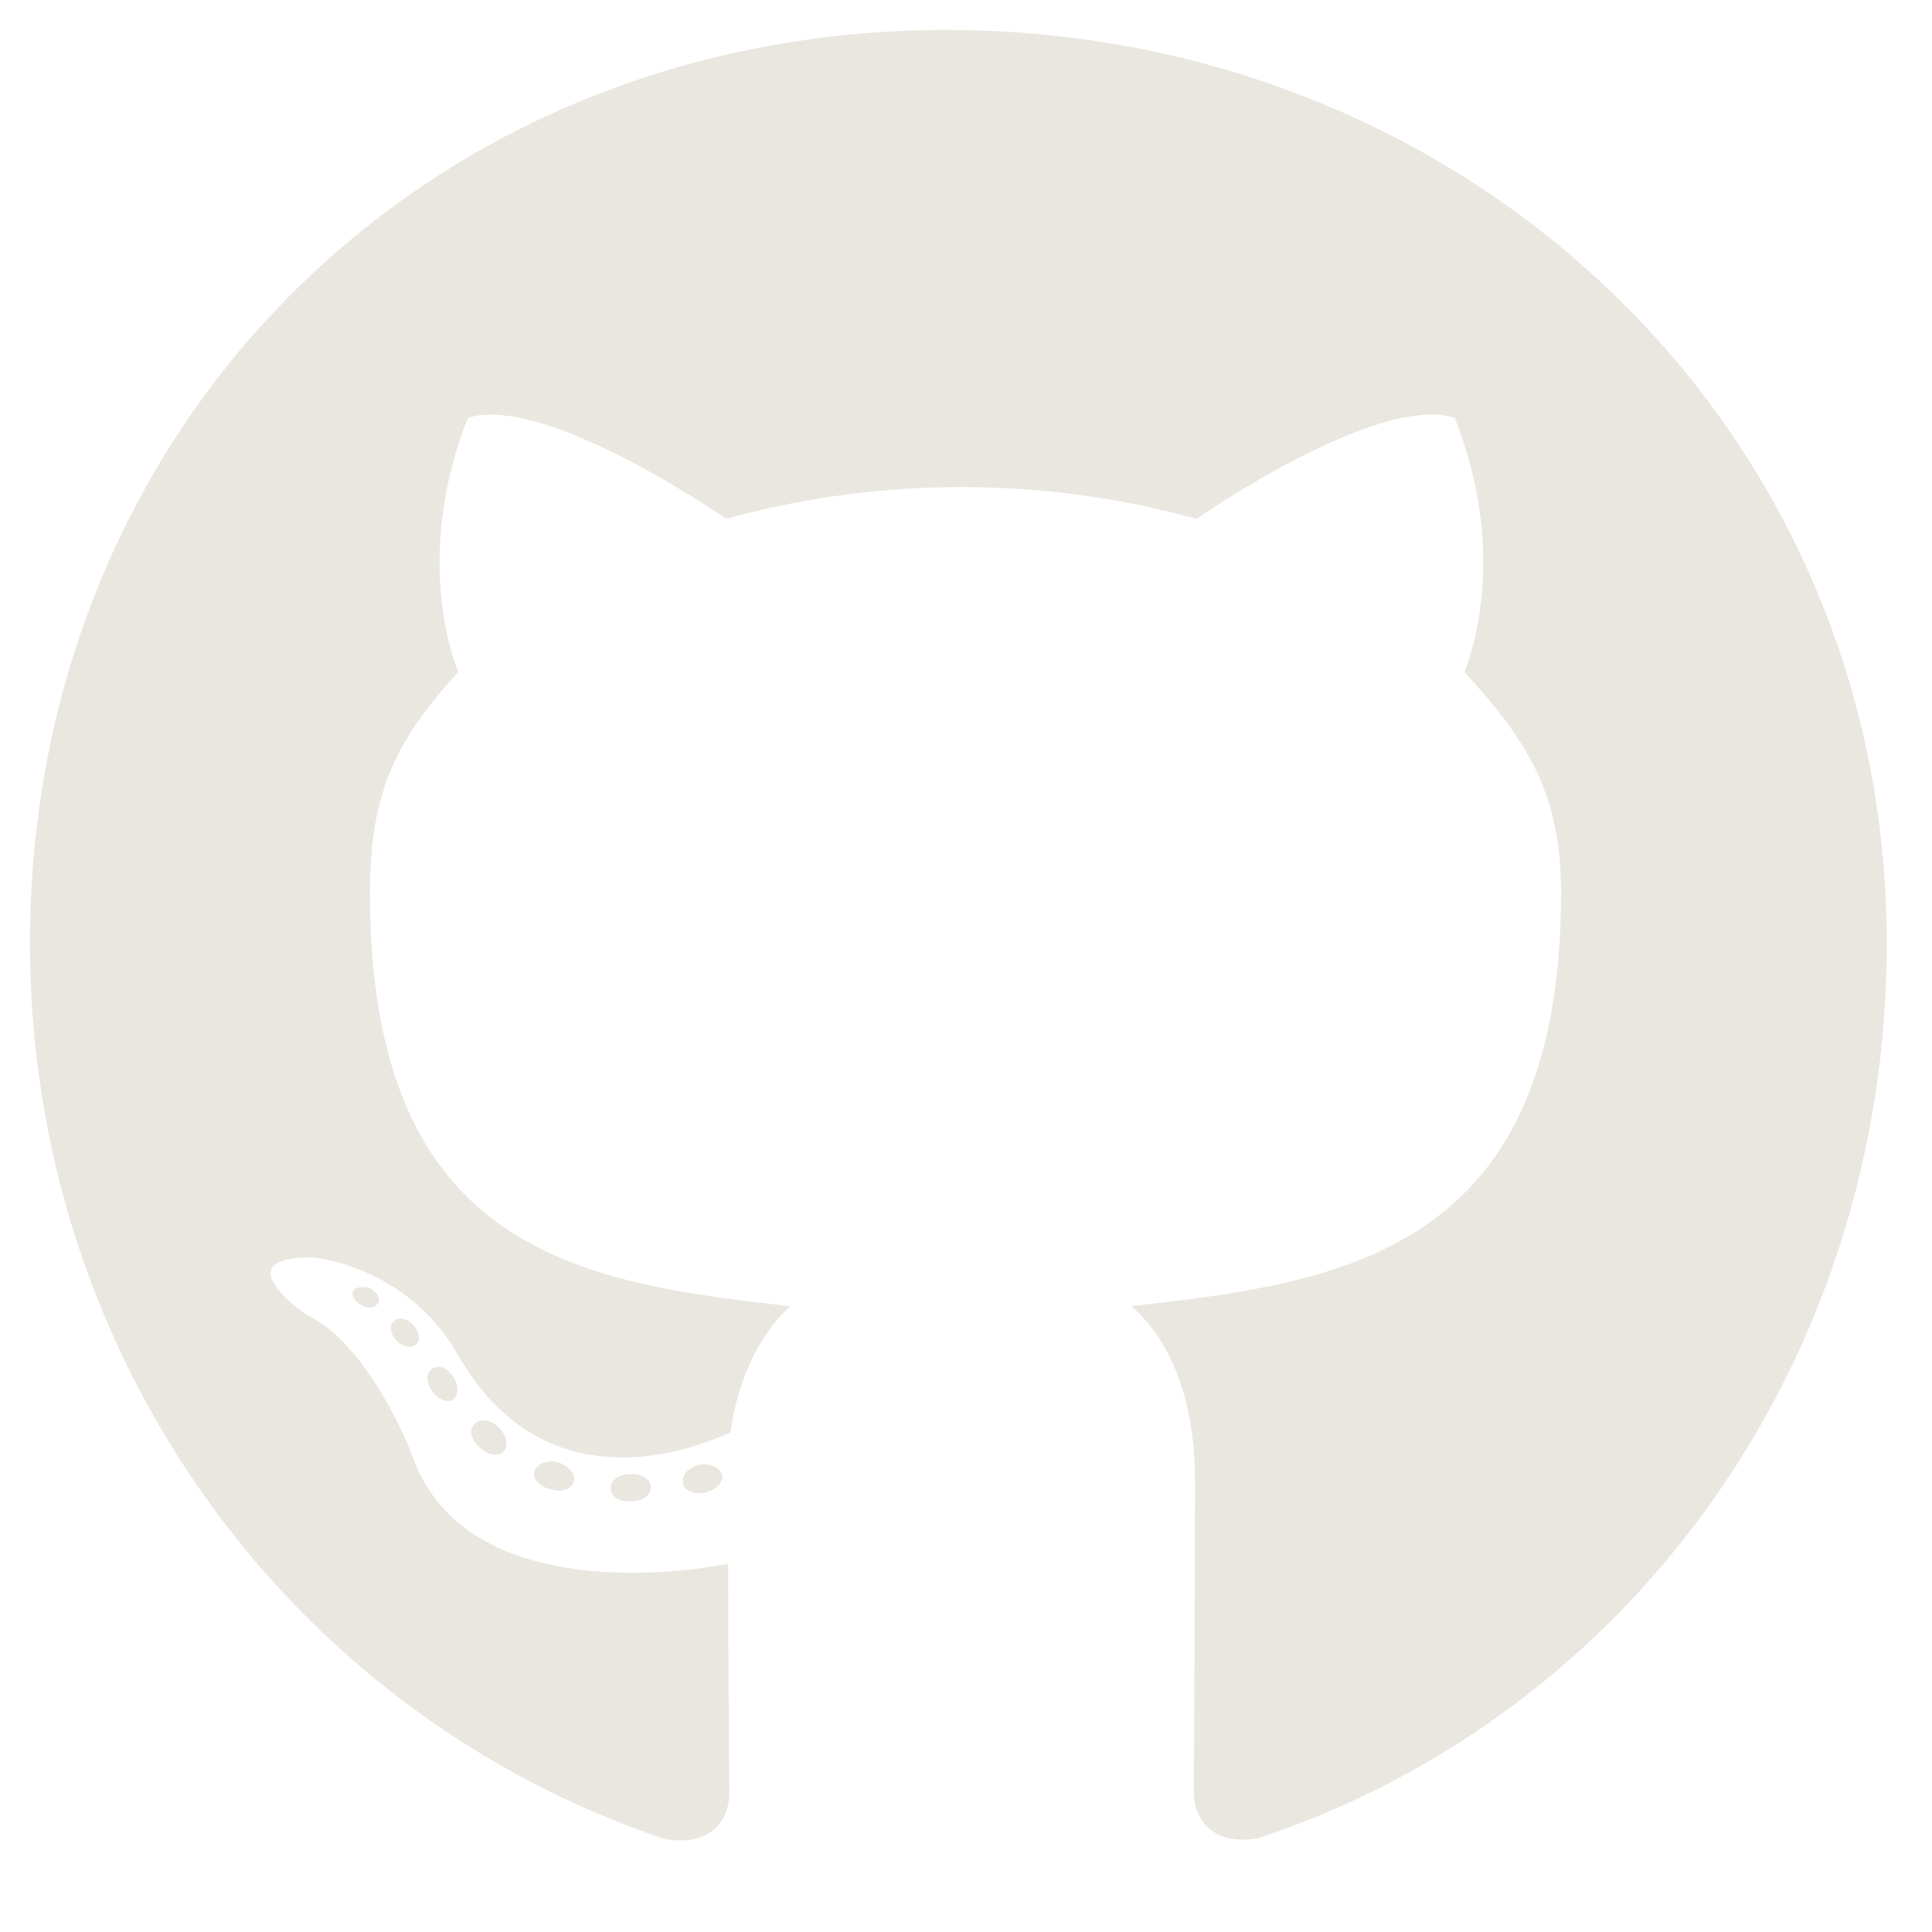 <svg width="81" height="81" viewBox="0 0 81 81" fill="none" xmlns="http://www.w3.org/2000/svg">
<path d="M27.294 62.373C27.294 62.687 26.933 62.938 26.478 62.938C25.96 62.986 25.599 62.734 25.599 62.373C25.599 62.059 25.96 61.808 26.415 61.808C26.886 61.761 27.294 62.012 27.294 62.373ZM22.413 61.667C22.303 61.981 22.617 62.342 23.088 62.436C23.496 62.593 23.967 62.436 24.061 62.122C24.155 61.808 23.857 61.447 23.386 61.306C22.978 61.196 22.523 61.353 22.413 61.667ZM29.35 61.4C28.895 61.51 28.581 61.808 28.628 62.169C28.675 62.483 29.083 62.687 29.554 62.577C30.009 62.468 30.323 62.169 30.276 61.855C30.229 61.557 29.805 61.353 29.35 61.4ZM39.678 1.256C17.908 1.256 1.256 17.783 1.256 39.552C1.256 56.959 12.211 71.853 27.859 77.096C29.868 77.457 30.575 76.217 30.575 75.197C30.575 74.223 30.527 68.856 30.527 65.56C30.527 65.56 19.541 67.914 17.233 60.882C17.233 60.882 15.444 56.315 12.87 55.138C12.87 55.138 9.276 52.674 13.121 52.721C13.121 52.721 17.029 53.035 19.18 56.77C22.617 62.829 28.377 61.086 30.622 60.05C30.983 57.539 32.003 55.797 33.133 54.761C24.359 53.788 15.507 52.517 15.507 37.418C15.507 33.102 16.7 30.936 19.211 28.173C18.803 27.153 17.469 22.947 19.619 17.516C22.899 16.496 30.449 21.754 30.449 21.754C33.588 20.875 36.962 20.42 40.306 20.42C43.649 20.42 47.023 20.875 50.162 21.754C50.162 21.754 57.712 16.48 60.992 17.516C63.142 22.962 61.808 27.153 61.4 28.173C63.911 30.951 65.449 33.117 65.449 37.418C65.449 52.564 56.205 53.772 47.431 54.761C48.875 56.001 50.099 58.355 50.099 62.044C50.099 67.333 50.052 73.878 50.052 75.165C50.052 76.185 50.774 77.425 52.768 77.064C68.463 71.853 79.104 56.959 79.104 39.552C79.104 17.783 61.447 1.256 39.678 1.256ZM16.512 55.389C16.307 55.546 16.355 55.907 16.621 56.205C16.872 56.456 17.233 56.566 17.438 56.362C17.642 56.205 17.594 55.844 17.328 55.546C17.076 55.295 16.715 55.185 16.512 55.389ZM14.816 54.118C14.707 54.322 14.864 54.573 15.177 54.73C15.428 54.887 15.742 54.84 15.852 54.62C15.962 54.416 15.805 54.165 15.491 54.008C15.177 53.914 14.926 53.961 14.816 54.118ZM19.902 59.705C19.651 59.909 19.745 60.38 20.106 60.678C20.467 61.039 20.922 61.086 21.126 60.835C21.33 60.631 21.236 60.16 20.922 59.862C20.576 59.501 20.106 59.454 19.902 59.705ZM18.112 57.398C17.861 57.555 17.861 57.963 18.112 58.324C18.363 58.685 18.787 58.842 18.991 58.685C19.242 58.481 19.242 58.073 18.991 57.712C18.772 57.351 18.363 57.194 18.112 57.398Z" fill="#E9E7DF"></path>
</svg>
